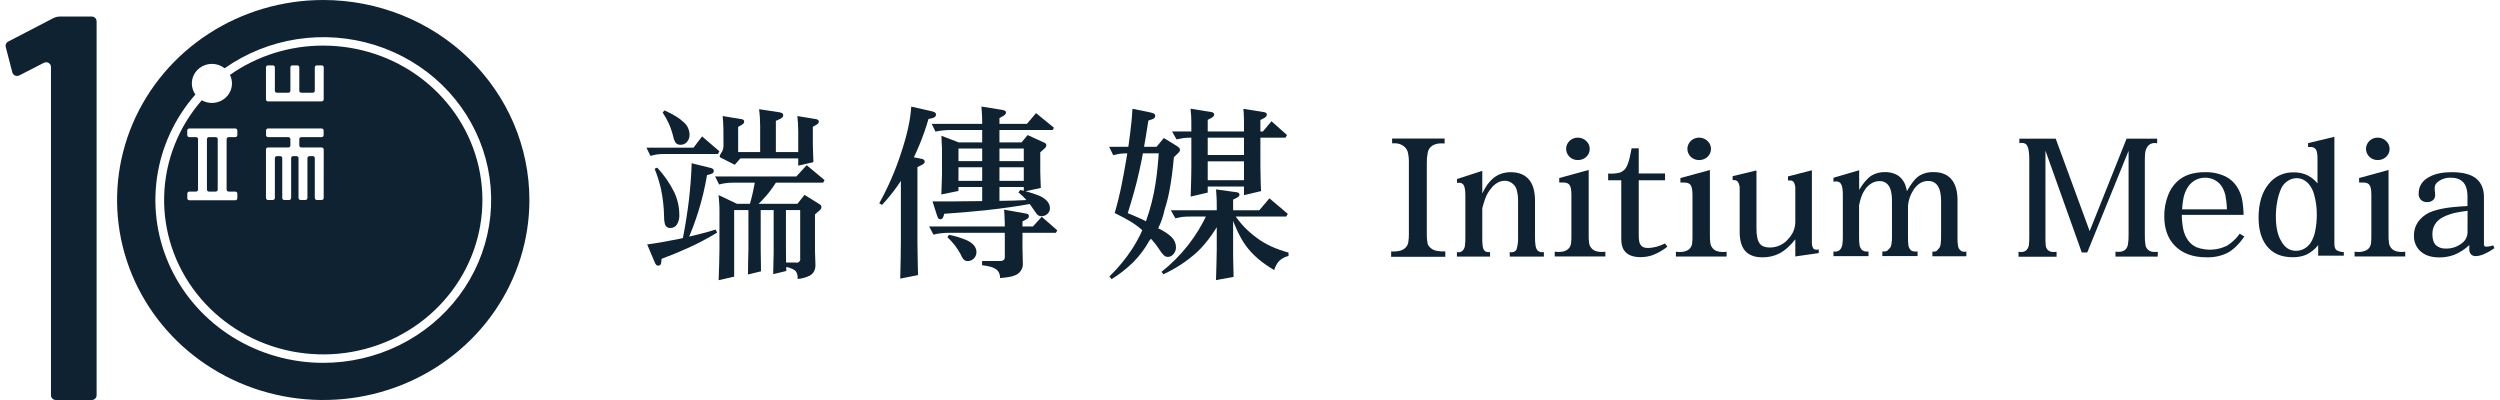 <svg width="225" height="36" viewBox="0 0 225 36" fill="none" xmlns="http://www.w3.org/2000/svg">
<path d="M3.934 5.659L1.741 6.785C1.682 6.816 1.617 6.833 1.551 6.835C1.484 6.837 1.418 6.825 1.357 6.799C1.297 6.773 1.243 6.733 1.2 6.684C1.157 6.635 1.126 6.577 1.11 6.514L0.513 4.22C0.49 4.128 0.499 4.032 0.539 3.946C0.579 3.86 0.647 3.789 0.732 3.744L4.794 1.636C4.982 1.539 5.193 1.488 5.406 1.49H8.255C8.371 1.49 8.483 1.534 8.565 1.614C8.647 1.694 8.694 1.802 8.694 1.915V35.573C8.694 35.686 8.648 35.795 8.566 35.875C8.483 35.955 8.371 36 8.255 36H5.022C4.906 35.998 4.796 35.953 4.715 35.873C4.634 35.793 4.588 35.685 4.588 35.573V6.029C4.588 5.954 4.568 5.881 4.53 5.817C4.492 5.752 4.437 5.699 4.371 5.662C4.304 5.624 4.229 5.604 4.153 5.604C4.076 5.603 4.001 5.622 3.934 5.659Z" fill="#0E2232"/>
<path d="M19.414 12.341H18.805C18.757 12.341 18.711 12.36 18.677 12.393C18.643 12.426 18.624 12.47 18.624 12.517V17.066C18.624 17.112 18.643 17.157 18.677 17.191C18.711 17.224 18.757 17.243 18.805 17.243H19.414C19.462 17.243 19.508 17.224 19.542 17.191C19.576 17.157 19.595 17.112 19.595 17.066V12.517C19.595 12.47 19.576 12.426 19.542 12.393C19.508 12.36 19.462 12.341 19.414 12.341Z" fill="#0E2232"/>
<path d="M29.091 4.103C26.076 4.098 23.137 5.021 20.696 6.739C20.83 7.007 20.892 7.303 20.876 7.6C20.86 7.897 20.767 8.186 20.605 8.438C20.442 8.691 20.216 8.899 19.948 9.044C19.68 9.188 19.379 9.264 19.072 9.265C18.751 9.264 18.437 9.18 18.161 9.022C16.053 11.438 14.858 14.48 14.775 17.644C14.691 20.809 15.724 23.906 17.702 26.423C19.68 28.941 22.484 30.728 25.652 31.489C28.819 32.249 32.159 31.938 35.119 30.607C38.079 29.275 40.482 27.003 41.93 24.166C43.378 21.33 43.784 18.099 43.081 15.008C42.379 11.916 40.609 9.151 38.066 7.168C35.523 5.185 32.358 4.104 29.095 4.104L29.091 4.103ZM21.36 12.163C21.36 12.21 21.341 12.255 21.307 12.289C21.273 12.322 21.227 12.341 21.178 12.341H20.578C20.53 12.341 20.484 12.36 20.45 12.393C20.416 12.426 20.396 12.47 20.396 12.517V17.066C20.396 17.112 20.416 17.157 20.45 17.191C20.484 17.224 20.53 17.243 20.578 17.243H21.178C21.226 17.243 21.273 17.262 21.307 17.295C21.341 17.328 21.36 17.373 21.36 17.419V17.846C21.36 17.893 21.341 17.938 21.307 17.971C21.273 18.004 21.226 18.022 21.178 18.022H17.041C16.993 18.022 16.946 18.004 16.912 17.971C16.878 17.938 16.858 17.893 16.858 17.846V17.419C16.858 17.372 16.878 17.328 16.912 17.295C16.946 17.262 16.993 17.243 17.041 17.243H17.641C17.689 17.243 17.735 17.224 17.77 17.191C17.803 17.157 17.823 17.112 17.823 17.066V12.517C17.823 12.47 17.803 12.426 17.769 12.393C17.735 12.36 17.689 12.341 17.641 12.341H17.041C17.016 12.342 16.992 12.338 16.969 12.329C16.947 12.32 16.926 12.307 16.908 12.291C16.891 12.274 16.877 12.254 16.867 12.232C16.858 12.211 16.853 12.187 16.853 12.163V11.74C16.853 11.693 16.872 11.648 16.907 11.614C16.941 11.581 16.987 11.562 17.036 11.562H21.173C21.198 11.562 21.222 11.566 21.244 11.575C21.267 11.583 21.288 11.597 21.305 11.613C21.322 11.63 21.336 11.649 21.346 11.671C21.355 11.693 21.36 11.716 21.36 11.74V12.163ZM29.132 17.821C29.132 17.867 29.113 17.913 29.079 17.946C29.045 17.979 28.999 17.998 28.951 17.998H28.512C28.464 17.998 28.418 17.979 28.384 17.946C28.35 17.913 28.331 17.867 28.331 17.821V14.227C28.331 14.181 28.312 14.136 28.278 14.103C28.244 14.07 28.198 14.051 28.149 14.051H27.85C27.802 14.051 27.756 14.07 27.722 14.103C27.688 14.136 27.669 14.181 27.669 14.227V17.821C27.669 17.868 27.649 17.913 27.615 17.946C27.581 17.98 27.534 17.998 27.485 17.998H27.049C27.001 17.998 26.954 17.979 26.921 17.946C26.887 17.913 26.867 17.867 26.867 17.821V14.227C26.867 14.204 26.863 14.181 26.854 14.16C26.845 14.139 26.831 14.119 26.814 14.103C26.797 14.086 26.777 14.073 26.755 14.065C26.733 14.056 26.71 14.051 26.686 14.051H26.385C26.337 14.051 26.291 14.07 26.257 14.103C26.223 14.136 26.203 14.181 26.203 14.227V17.821C26.203 17.867 26.184 17.913 26.15 17.946C26.116 17.979 26.07 17.998 26.022 17.998H25.584C25.535 17.998 25.489 17.979 25.455 17.946C25.421 17.913 25.402 17.867 25.402 17.821V14.227C25.402 14.181 25.383 14.136 25.349 14.103C25.315 14.07 25.269 14.051 25.221 14.051H24.92C24.872 14.051 24.826 14.07 24.791 14.103C24.757 14.136 24.738 14.181 24.738 14.227V17.821C24.738 17.867 24.719 17.913 24.685 17.946C24.651 17.979 24.605 17.998 24.557 17.998H24.12C24.072 17.998 24.025 17.98 23.991 17.946C23.956 17.913 23.937 17.868 23.937 17.821V13.448C23.937 13.401 23.956 13.356 23.991 13.323C24.025 13.289 24.072 13.271 24.12 13.271H25.953C26.001 13.271 26.048 13.252 26.082 13.219C26.116 13.186 26.135 13.141 26.135 13.095V12.517C26.135 12.47 26.116 12.426 26.082 12.393C26.048 12.36 26.001 12.341 25.953 12.341H24.125C24.077 12.341 24.03 12.322 23.997 12.289C23.963 12.255 23.944 12.21 23.944 12.163V11.74C23.944 11.693 23.963 11.648 23.997 11.615C24.03 11.581 24.077 11.562 24.125 11.562H28.944C28.992 11.562 29.039 11.581 29.073 11.615C29.107 11.648 29.126 11.693 29.126 11.74V12.165C29.126 12.212 29.107 12.257 29.073 12.29C29.039 12.323 28.992 12.342 28.944 12.343H27.118C27.07 12.343 27.023 12.361 26.989 12.394C26.955 12.427 26.936 12.472 26.936 12.519V13.096C26.936 13.143 26.955 13.188 26.989 13.221C27.023 13.254 27.07 13.272 27.118 13.272H28.954C29.002 13.273 29.049 13.292 29.082 13.325C29.116 13.358 29.136 13.403 29.136 13.45L29.132 17.821ZM29.132 8.948C29.132 8.994 29.114 9.038 29.08 9.072C29.047 9.105 29.002 9.124 28.954 9.125H24.12C24.072 9.125 24.025 9.107 23.991 9.073C23.956 9.04 23.937 8.995 23.937 8.948V6.06C23.937 6.013 23.956 5.968 23.991 5.935C24.025 5.901 24.072 5.883 24.12 5.883H24.557C24.605 5.883 24.651 5.902 24.685 5.935C24.719 5.968 24.738 6.013 24.738 6.06V8.169C24.738 8.215 24.757 8.26 24.791 8.293C24.826 8.326 24.872 8.345 24.92 8.345H25.953C26.001 8.345 26.048 8.326 26.082 8.293C26.116 8.26 26.135 8.215 26.135 8.169V6.06C26.135 6.013 26.154 5.968 26.188 5.935C26.222 5.902 26.268 5.883 26.316 5.883H26.755C26.803 5.883 26.849 5.902 26.883 5.935C26.917 5.968 26.936 6.013 26.936 6.06V8.169C26.936 8.215 26.955 8.26 26.989 8.293C27.023 8.326 27.07 8.345 27.118 8.345H28.149C28.198 8.345 28.244 8.326 28.278 8.293C28.312 8.26 28.331 8.215 28.331 8.169V6.06C28.331 6.013 28.35 5.968 28.384 5.935C28.418 5.902 28.464 5.883 28.512 5.883H28.954C29.002 5.883 29.049 5.902 29.082 5.935C29.116 5.968 29.136 6.013 29.136 6.06L29.132 8.948Z" fill="#0E2232"/>
<path d="M29.091 0C25.422 0 21.835 1.056 18.783 3.034C15.732 5.011 13.354 7.823 11.95 11.112C10.545 14.401 10.178 18.02 10.894 21.512C11.61 25.003 13.377 28.211 15.972 30.728C18.567 33.245 21.873 34.96 25.472 35.654C29.071 36.349 32.801 35.992 36.192 34.63C39.582 33.267 42.48 30.96 44.519 28C46.557 25.04 47.646 21.56 47.646 18C47.646 13.226 45.691 8.648 42.211 5.272C38.732 1.896 34.012 0 29.091 0ZM29.091 32.656C26.207 32.656 23.383 31.855 20.953 30.348C18.523 28.841 16.588 26.69 15.378 24.15C14.168 21.61 13.733 18.787 14.124 16.014C14.515 13.242 15.716 10.636 17.585 8.505C17.398 8.242 17.289 7.933 17.269 7.614C17.248 7.294 17.319 6.976 17.472 6.692C17.625 6.409 17.855 6.171 18.137 6.005C18.419 5.839 18.742 5.75 19.072 5.749C19.489 5.748 19.894 5.888 20.217 6.144C22.145 4.785 24.378 3.887 26.733 3.525C29.088 3.163 31.498 3.347 33.765 4.061C36.033 4.776 38.094 6.001 39.78 7.636C41.465 9.272 42.728 11.271 43.465 13.471C44.202 15.671 44.392 18.008 44.019 20.293C43.646 22.577 42.721 24.744 41.319 26.615C39.918 28.486 38.08 30.009 35.955 31.059C33.831 32.109 31.48 32.656 29.096 32.656H29.091Z" fill="#0E2232"/>
<path d="M58.18 13.291H62.417L63.188 12.276L64.746 13.617L64.612 13.861H59.763C59.544 13.859 59.326 13.872 59.109 13.901C58.917 13.934 58.727 13.977 58.54 14.031L58.18 13.291ZM58.247 22.001C58.75 21.931 59.274 21.847 59.82 21.749C60.257 21.668 60.695 21.585 61.137 21.498C61.755 21.362 62.333 21.226 62.87 21.09C63.338 20.978 63.851 20.835 64.411 20.66L64.537 20.936C64.111 21.197 63.662 21.452 63.188 21.701C62.808 21.901 62.403 22.099 61.974 22.293C61.576 22.472 61.149 22.656 60.692 22.847C60.345 22.986 59.964 23.135 59.547 23.292C59.529 23.472 59.513 23.61 59.497 23.706C59.486 23.764 59.455 23.816 59.409 23.853C59.363 23.89 59.305 23.911 59.245 23.911C59.208 23.912 59.172 23.905 59.139 23.891C59.105 23.876 59.076 23.855 59.052 23.829C58.999 23.755 58.954 23.677 58.919 23.594L58.247 22.001ZM59.151 15.087C59.766 15.748 60.28 16.491 60.679 17.292C60.977 17.928 61.134 18.617 61.14 19.315C61.162 19.638 61.079 19.959 60.905 20.234C60.842 20.322 60.759 20.394 60.661 20.444C60.563 20.493 60.454 20.519 60.344 20.518C60.226 20.527 60.109 20.494 60.015 20.425C59.921 20.356 59.856 20.256 59.834 20.143C59.781 19.914 59.758 19.68 59.766 19.445C59.75 18.615 59.654 17.788 59.479 16.975C59.339 16.366 59.151 15.769 58.916 15.189L59.151 15.087ZM59.806 9.936C60.594 10.294 61.144 10.628 61.456 10.935C61.64 11.075 61.789 11.252 61.894 11.455C61.998 11.657 62.055 11.88 62.059 12.106C62.066 12.234 62.047 12.361 62.002 12.481C61.958 12.601 61.888 12.711 61.799 12.804C61.729 12.878 61.643 12.936 61.548 12.975C61.452 13.014 61.35 13.033 61.246 13.031C61.167 13.036 61.087 13.023 61.013 12.994C60.939 12.964 60.873 12.919 60.819 12.861C60.711 12.701 60.637 12.522 60.602 12.333C60.499 11.904 60.356 11.485 60.175 11.081C60.021 10.752 59.842 10.433 59.639 10.13L59.806 9.936ZM62.259 14.695L63.917 15.103C64.015 15.118 64.108 15.157 64.185 15.217C64.205 15.239 64.221 15.264 64.231 15.291C64.241 15.318 64.245 15.347 64.242 15.376C64.243 15.43 64.227 15.484 64.196 15.529C64.165 15.574 64.12 15.609 64.067 15.628C63.927 15.686 63.782 15.729 63.632 15.758C63.448 16.857 63.19 17.942 62.86 19.007C62.575 19.924 62.237 20.824 61.848 21.704L61.411 21.687C61.669 20.383 61.867 19.145 62.007 17.975C62.136 16.835 62.218 15.74 62.25 14.689L62.259 14.695ZM64.36 15.882H71.671L72.6 14.867L74.208 16.207L74.084 16.442H65.943C65.53 16.441 65.118 16.494 64.72 16.601L64.36 15.882ZM64.687 17.564L66.88 18.603H66.075V24.899L64.677 25.217C64.698 24.631 64.714 24.138 64.726 23.738C64.744 23.25 64.752 22.82 64.752 22.445V18.987C64.752 18.727 64.744 18.473 64.726 18.224C64.711 18.026 64.692 17.804 64.671 17.557L64.687 17.564ZM65.055 10.447L66.69 10.715C66.774 10.721 66.855 10.749 66.924 10.796C66.961 10.841 66.98 10.897 66.975 10.954C66.975 11.012 66.954 11.069 66.916 11.113C66.87 11.165 66.814 11.209 66.752 11.242L66.433 11.421V13.961H66.893L66.131 14.83L64.95 14.237C64.897 14.218 64.848 14.188 64.808 14.148C64.785 14.121 64.773 14.086 64.774 14.051C64.775 14.017 64.784 13.984 64.798 13.953C64.821 13.91 64.857 13.848 64.908 13.766C64.984 13.666 65.039 13.553 65.071 13.433C65.101 13.321 65.116 13.207 65.114 13.091L65.106 11.565C65.106 11.391 65.097 11.191 65.081 10.964C65.075 10.877 65.061 10.701 65.039 10.441L65.055 10.447ZM65.457 18.343H72.643V18.904H65.441L65.457 18.343ZM66.018 13.688H72.415V14.258H66.002L66.018 13.688ZM67.358 18.652H68.463V22.429C68.463 22.734 68.474 23.088 68.479 23.494C68.479 23.846 68.489 24.155 68.489 24.42L67.317 24.704C67.317 24.298 67.322 23.892 67.333 23.486C67.344 23.08 67.352 22.728 67.358 22.429V18.652ZM68.003 16.158H70C69.709 16.656 69.375 17.128 69.003 17.572C68.694 17.936 68.358 18.278 67.999 18.595L67.428 18.563C67.562 18.124 67.671 17.713 67.755 17.327C67.825 17.005 67.902 16.613 67.987 16.152L68.003 16.158ZM68.331 9.83L70.149 10.106C70.249 10.116 70.344 10.152 70.425 10.21C70.468 10.255 70.492 10.314 70.491 10.376C70.49 10.449 70.459 10.519 70.406 10.571C70.344 10.627 70.273 10.673 70.196 10.709L69.828 10.878V14.015H68.414V11.342C68.414 11.088 68.404 10.816 68.388 10.529C68.365 10.312 68.344 10.077 68.321 9.823L68.331 9.83ZM69.629 18.62H70.734V22.244C70.734 22.579 70.737 22.961 70.743 23.389C70.749 23.735 70.758 24.068 70.769 24.389L69.588 24.673C69.588 24.25 69.596 23.826 69.613 23.404C69.629 22.98 69.634 22.61 69.629 22.293V18.62ZM71.547 18.62L72.409 17.538L73.732 18.36C73.794 18.397 73.849 18.444 73.895 18.498C73.918 18.541 73.929 18.588 73.928 18.636C73.928 18.696 73.911 18.755 73.879 18.806C73.832 18.869 73.777 18.927 73.716 18.977L73.348 19.294V22.15C73.348 22.372 73.348 22.675 73.364 23.061C73.375 23.378 73.384 23.643 73.39 23.854C73.39 24.298 73.218 24.616 72.878 24.806C72.539 24.975 72.169 25.077 71.789 25.106C71.807 24.731 71.714 24.471 71.513 24.312C71.276 24.166 71.011 24.067 70.734 24.021V23.63H71.606C71.661 23.646 71.72 23.648 71.776 23.635C71.833 23.622 71.884 23.594 71.926 23.555C71.968 23.516 71.998 23.467 72.014 23.413C72.03 23.36 72.031 23.302 72.016 23.248V18.614L71.547 18.62ZM71.773 10.447L73.408 10.715C73.491 10.721 73.57 10.752 73.634 10.804C73.654 10.822 73.67 10.845 73.68 10.87C73.69 10.896 73.695 10.923 73.693 10.95C73.691 11.013 73.668 11.073 73.626 11.121C73.572 11.174 73.51 11.218 73.441 11.251L73.156 11.41V13.088C73.156 13.31 73.164 13.579 73.182 13.893C73.2 14.207 73.202 14.435 73.207 14.592L71.841 14.91V11.805C71.841 11.56 71.833 11.329 71.817 11.081C71.799 10.87 71.786 10.656 71.763 10.441L71.773 10.447Z" fill="#0E2232"/>
<path d="M79.135 18.289C79.935 16.846 80.592 15.333 81.097 13.771C81.642 12.142 81.947 10.75 82.01 9.595L83.784 9.995C83.897 10.018 84.007 10.053 84.111 10.101C84.15 10.122 84.183 10.152 84.207 10.189C84.23 10.226 84.243 10.269 84.244 10.312C84.244 10.446 84.149 10.55 83.959 10.621C83.926 10.631 83.796 10.661 83.565 10.71C83.126 12.222 82.528 13.687 81.783 15.081C81.138 16.3 80.33 17.431 79.379 18.444L79.135 18.289ZM81.354 13.991L82.87 14.278C82.959 14.289 83.044 14.316 83.122 14.359C83.154 14.379 83.18 14.407 83.198 14.44C83.215 14.473 83.223 14.509 83.222 14.546C83.222 14.586 83.212 14.625 83.193 14.661C83.174 14.696 83.147 14.726 83.114 14.749C83.054 14.794 82.989 14.832 82.921 14.864L82.569 15.041V21.85C82.569 22.229 82.577 22.746 82.594 23.402C82.61 24.058 82.619 24.51 82.62 24.758L81.02 25.076C81.037 24.399 81.05 23.79 81.061 23.248C81.073 22.646 81.079 22.117 81.078 21.662V15.754C81.078 15.527 81.078 15.297 81.061 15.063C81.05 14.862 81.04 14.659 81.029 14.454L81.354 13.991ZM83.624 20.384H92.962L93.758 19.507L95.156 20.733L95.03 20.953H85.333C85.097 20.953 84.862 20.969 84.63 21.002C84.421 21.028 84.214 21.066 84.01 21.116L83.624 20.384ZM83.851 11.146H92.427L93.244 10.18L94.857 11.496L94.739 11.7H85.567C85.321 11.699 85.075 11.712 84.831 11.74C84.616 11.761 84.403 11.797 84.193 11.846L83.851 11.146ZM83.926 18.127C84.2 18.127 84.507 18.127 84.847 18.127C85.148 18.127 85.416 18.127 85.652 18.127C86.912 18.111 88.173 18.098 89.436 18.087C90.698 18.077 91.801 18.044 92.744 17.989L92.886 18.322C91.647 18.555 90.249 18.755 88.692 18.923C87.853 19.015 86.617 19.121 84.981 19.241C84.957 19.355 84.92 19.467 84.872 19.574C84.852 19.621 84.819 19.661 84.776 19.689C84.733 19.718 84.682 19.733 84.63 19.733C84.579 19.733 84.53 19.718 84.49 19.689C84.449 19.661 84.419 19.62 84.404 19.574C84.368 19.494 84.337 19.413 84.311 19.329L83.926 18.127ZM84.729 12.221L86.957 13.074H86.262V17.185L84.721 17.502C84.733 17.236 84.745 16.903 84.755 16.502C84.772 16.157 84.78 15.868 84.78 15.633V13.658C84.78 13.441 84.78 13.182 84.755 12.893C84.749 12.716 84.741 12.493 84.729 12.227V12.221ZM85.408 21.133C85.971 21.24 86.52 21.41 87.043 21.638C87.602 21.907 87.881 22.262 87.881 22.702C87.882 22.812 87.859 22.921 87.814 23.021C87.77 23.122 87.704 23.212 87.621 23.286C87.55 23.354 87.466 23.408 87.374 23.444C87.282 23.48 87.184 23.498 87.084 23.497C87.003 23.498 86.923 23.479 86.852 23.442C86.78 23.405 86.719 23.352 86.674 23.286C86.592 23.17 86.525 23.045 86.474 22.913C86.31 22.602 86.116 22.305 85.895 22.028C85.701 21.788 85.491 21.559 85.267 21.344L85.408 21.133ZM85.617 12.814H92.703V13.366H85.617V12.814ZM85.634 14.504H92.636V15.056H85.634V14.504ZM85.634 16.276H92.665V16.828H85.634V16.276ZM88.33 9.589L90.157 9.882C90.247 9.89 90.335 9.914 90.415 9.955C90.453 9.968 90.485 9.993 90.508 10.024C90.53 10.056 90.542 10.094 90.541 10.133C90.54 10.168 90.531 10.203 90.515 10.235C90.499 10.268 90.477 10.296 90.45 10.32C90.403 10.363 90.353 10.401 90.299 10.434L89.951 10.629V18.47H88.397V11.264C88.397 10.993 88.397 10.698 88.381 10.379C88.37 10.177 88.353 9.915 88.33 9.595V9.589ZM88.389 23.489H89.939C90.07 23.501 90.2 23.476 90.316 23.416C90.358 23.381 90.391 23.335 90.412 23.285C90.433 23.234 90.44 23.179 90.433 23.124V20.361C90.433 20.094 90.425 19.829 90.407 19.567C90.407 19.35 90.388 19.117 90.366 18.868L92.329 19.218C92.402 19.222 92.472 19.248 92.53 19.291C92.554 19.31 92.574 19.334 92.587 19.362C92.6 19.39 92.606 19.42 92.605 19.45C92.604 19.487 92.595 19.523 92.579 19.557C92.564 19.59 92.541 19.62 92.513 19.645C92.464 19.688 92.409 19.723 92.35 19.752L92.023 19.929V22.253C92.023 22.426 92.023 22.686 92.039 23.032C92.051 23.331 92.055 23.553 92.055 23.699C92.073 23.937 92.008 24.174 91.871 24.372C91.735 24.571 91.535 24.72 91.302 24.797C91.056 24.904 90.623 24.98 90.005 25.023C90.005 24.579 89.823 24.279 89.442 24.122C89.304 24.03 88.952 23.946 88.388 23.87L88.389 23.489ZM91.823 17.096C92.421 17.227 93.006 17.407 93.573 17.632C94.188 17.924 94.494 18.294 94.494 18.742C94.496 18.845 94.474 18.947 94.429 19.04C94.384 19.133 94.318 19.215 94.235 19.279C94.09 19.397 93.905 19.46 93.715 19.458C93.64 19.458 93.566 19.442 93.498 19.411C93.43 19.38 93.37 19.335 93.321 19.279C93.24 19.177 93.165 19.071 93.096 18.961C92.888 18.634 92.655 18.322 92.401 18.027C92.179 17.768 91.932 17.531 91.663 17.32L91.823 17.096ZM91.73 13.058L92.492 12.155L93.908 12.806C93.979 12.828 94.045 12.865 94.101 12.912C94.147 12.953 94.174 13.01 94.177 13.071C94.168 13.137 94.145 13.201 94.109 13.258C94.075 13.296 94.034 13.339 93.984 13.388L93.624 13.706V15.451C93.624 15.667 93.632 15.928 93.648 16.231C93.66 16.491 93.668 16.718 93.674 16.913L92.141 17.247V13.065L91.73 13.058Z" fill="#0E2232"/>
<path d="M99.822 13.21H104.904V13.802H101.413C101.194 13.801 100.975 13.814 100.759 13.842C100.58 13.875 100.391 13.915 100.189 13.964L99.822 13.21ZM103.882 13.463L104.745 12.422L105.9 13.13C105.991 13.182 106.072 13.248 106.14 13.326C106.176 13.372 106.197 13.427 106.199 13.485C106.198 13.553 106.175 13.618 106.132 13.672C106.064 13.754 105.989 13.83 105.906 13.899L105.65 14.145C105.541 15.332 105.415 16.296 105.272 17.037C105.162 17.66 105.008 18.276 104.812 18.879C104.697 19.438 104.512 19.981 104.26 20.495C104.036 20.913 103.762 21.303 103.442 21.657C103.044 22.383 102.542 23.051 101.951 23.64C101.371 24.2 100.731 24.699 100.042 25.126L99.849 24.882C100.64 24.114 101.34 23.263 101.934 22.344C102.433 21.567 102.84 20.738 103.149 19.874C103.542 18.777 103.826 17.647 104 16.499C104.134 15.645 104.237 14.635 104.309 13.469L103.882 13.463ZM101.92 9.79L103.476 10.107C103.61 10.13 103.74 10.171 103.862 10.229C103.898 10.251 103.927 10.28 103.946 10.316C103.966 10.352 103.974 10.392 103.972 10.433C103.968 10.493 103.946 10.551 103.909 10.6C103.872 10.649 103.821 10.687 103.763 10.709L103.352 10.855C103.195 11.877 103.05 12.76 102.916 13.502C102.807 14.121 102.689 14.709 102.564 15.267C102.419 15.949 102.252 16.623 102.062 17.289C101.905 17.848 101.696 18.549 101.434 19.393L100.32 19.174C100.555 18.384 100.767 17.523 100.956 16.59C101.095 15.907 101.234 15.141 101.375 14.291C101.534 13.355 101.651 12.557 101.725 11.898C101.823 11.143 101.889 10.441 101.923 9.79H101.92ZM100.32 19.174L100.629 18.841C101.512 19.177 102.216 19.47 102.741 19.718C103.171 19.916 103.583 20.149 103.972 20.416C104.664 20.733 105.158 21.045 105.454 21.351C105.697 21.589 105.835 21.91 105.839 22.245C105.845 22.485 105.754 22.717 105.588 22.894C105.528 22.965 105.453 23.022 105.369 23.061C105.284 23.101 105.191 23.122 105.097 23.123C105.029 23.121 104.963 23.105 104.901 23.078C104.839 23.051 104.783 23.012 104.737 22.964C104.586 22.817 104.457 22.65 104.351 22.469C104.155 22.167 103.936 21.879 103.697 21.608C103.465 21.346 103.219 21.096 102.96 20.86C102.607 20.524 102.22 20.225 101.804 19.967C101.431 19.741 100.937 19.476 100.324 19.174H100.32ZM108.644 19.239H110.184C109.444 20.691 108.636 21.834 107.759 22.667C106.856 23.491 105.825 24.171 104.703 24.682L104.539 24.463C106.312 23.058 107.721 21.269 108.651 19.239H108.644ZM105.373 18.922H113.337L114.25 17.849L115.9 19.247L115.766 19.491H107.099C106.864 19.489 106.629 19.5 106.395 19.523C106.232 19.55 106.024 19.591 105.784 19.645L105.373 18.922ZM105.486 11.829H113.663L114.433 10.912L115.831 12.154L115.697 12.39H107.207C106.963 12.388 106.72 12.402 106.479 12.43C106.301 12.459 106.101 12.495 105.884 12.544L105.486 11.829ZM107.144 9.782L108.996 10.082C109.076 10.082 109.153 10.112 109.213 10.164C109.234 10.183 109.25 10.206 109.26 10.231C109.27 10.256 109.274 10.283 109.272 10.31C109.271 10.377 109.245 10.441 109.197 10.488C109.139 10.546 109.071 10.594 108.996 10.628L108.695 10.786V17.334L107.162 17.692C107.184 16.918 107.202 16.317 107.211 15.888C107.211 15.514 107.221 15.236 107.221 15.051V11.318C107.221 10.943 107.221 10.644 107.203 10.415C107.195 10.237 107.177 10.026 107.148 9.782H107.144ZM108.25 13.95H112.588V14.519H108.253L108.25 13.95ZM108.25 16.217H112.556V16.785H108.253L108.25 16.217ZM109.44 17.045L111.316 17.305C111.387 17.313 111.454 17.341 111.509 17.386C111.539 17.426 111.553 17.475 111.55 17.524C111.548 17.562 111.538 17.6 111.519 17.634C111.5 17.667 111.474 17.697 111.442 17.719C111.295 17.812 111.141 17.894 110.981 17.963V22.496C110.981 22.843 110.981 23.273 110.997 23.789C111.008 24.277 111.017 24.653 111.023 24.919L109.44 25.21C109.45 24.82 109.465 24.338 109.481 23.764C109.498 23.261 109.507 22.839 109.507 22.494V18.492C109.507 18.221 109.507 17.967 109.489 17.727C109.471 17.488 109.465 17.273 109.444 17.045H109.44ZM110.749 19.266L111.017 19.193C111.301 19.64 111.63 20.059 111.998 20.445C112.327 20.78 112.682 21.09 113.061 21.371C113.483 21.691 113.941 21.964 114.426 22.183C114.925 22.405 115.44 22.59 115.967 22.736V23.037C115.636 23.111 115.334 23.276 115.097 23.513C114.904 23.747 114.761 24.017 114.678 24.306C113.566 23.658 112.712 22.921 112.116 22.096C111.621 21.406 111.168 20.464 110.758 19.271L110.749 19.266ZM111.893 9.793L113.736 10.087C113.82 10.091 113.899 10.122 113.962 10.175C113.999 10.22 114.017 10.277 114.013 10.334C114.011 10.399 113.984 10.46 113.937 10.505C113.877 10.56 113.81 10.607 113.736 10.644L113.435 10.802V14.86C113.435 15.13 113.441 15.471 113.452 15.884C113.452 16.191 113.471 16.631 113.493 17.199L111.96 17.565V11.334C111.96 10.966 111.96 10.663 111.944 10.425C111.944 10.257 111.928 10.047 111.905 9.798L111.893 9.793Z" fill="#0E2232"/>
<path d="M125.29 12.471H130.016V12.919L129.813 12.903H129.672C129.491 12.901 129.31 12.932 129.141 12.995C128.999 13.048 128.868 13.128 128.758 13.229C128.613 13.377 128.52 13.565 128.491 13.767C128.432 14.075 128.406 14.387 128.413 14.7V21.057C128.404 21.334 128.425 21.611 128.477 21.884C128.51 22.024 128.583 22.153 128.688 22.255C128.864 22.43 129.093 22.544 129.342 22.582C129.584 22.625 129.831 22.64 130.078 22.626V23.112H125.203V22.626C125.481 22.652 125.762 22.629 126.032 22.558C126.242 22.503 126.429 22.383 126.563 22.217C126.665 22.086 126.73 21.932 126.752 21.769C126.788 21.534 126.804 21.295 126.799 21.057V14.7C126.812 14.354 126.777 14.007 126.696 13.669C126.64 13.485 126.532 13.32 126.384 13.193C126.146 12.992 125.839 12.886 125.523 12.896H125.422C125.378 12.901 125.334 12.904 125.29 12.904V12.471Z" fill="#0E2232"/>
<path d="M131.131 16.461V16.112L133.406 15.376V17.408C133.532 17.147 133.676 16.894 133.836 16.65C133.947 16.497 134.07 16.353 134.204 16.218C134.435 15.969 134.724 15.777 135.048 15.657C135.342 15.548 135.655 15.494 135.97 15.498C136.751 15.498 137.328 15.759 137.698 16.28C138.001 16.703 138.152 17.302 138.151 18.078V21.316C138.146 21.581 138.161 21.846 138.199 22.109C138.215 22.24 138.261 22.367 138.331 22.48C138.378 22.551 138.447 22.607 138.527 22.639C138.598 22.68 138.679 22.701 138.761 22.699C138.79 22.701 138.819 22.701 138.848 22.699L138.949 22.685V23.094H135.877V22.686L135.994 22.701C136.02 22.703 136.046 22.703 136.071 22.701C136.177 22.701 136.28 22.666 136.361 22.601C136.443 22.535 136.498 22.445 136.518 22.344C136.606 22.007 136.643 21.66 136.627 21.312V18.174C136.641 17.78 136.591 17.386 136.478 17.007C136.398 16.779 136.24 16.584 136.032 16.453C135.938 16.387 135.832 16.338 135.72 16.309C135.621 16.283 135.518 16.27 135.415 16.271C135.174 16.272 134.938 16.34 134.735 16.468C134.531 16.593 134.354 16.754 134.212 16.943C133.975 17.217 133.792 17.531 133.672 17.87C133.568 18.156 133.479 18.447 133.406 18.742V21.358C133.397 21.643 133.411 21.928 133.45 22.21C133.467 22.331 133.515 22.446 133.59 22.544C133.653 22.615 133.738 22.663 133.832 22.68C133.922 22.695 134.014 22.697 134.104 22.686V23.096H131.123V22.686L131.232 22.701C131.258 22.703 131.285 22.703 131.311 22.701C131.38 22.702 131.447 22.683 131.505 22.648C131.56 22.624 131.609 22.588 131.646 22.542C131.755 22.426 131.824 22.28 131.842 22.125C131.874 21.87 131.887 21.614 131.882 21.358V17.61C131.882 17.16 131.835 16.849 131.741 16.677C131.703 16.605 131.645 16.545 131.572 16.505C131.5 16.464 131.417 16.445 131.334 16.45C131.3 16.448 131.266 16.448 131.232 16.45C131.198 16.451 131.164 16.454 131.131 16.461Z" fill="#0E2232"/>
<path d="M140.331 16.429V16.023L142.982 15.295V21.165C142.975 21.419 142.99 21.672 143.028 21.923C143.047 22.038 143.093 22.146 143.162 22.241C143.257 22.395 143.403 22.515 143.575 22.582C143.745 22.645 143.925 22.677 144.107 22.674H144.287C144.349 22.674 144.414 22.661 144.481 22.65V23.083H139.924V22.65C140.007 22.66 140.085 22.668 140.159 22.674H140.323C140.513 22.676 140.702 22.643 140.879 22.575C141.005 22.523 141.118 22.442 141.206 22.339C141.304 22.218 141.369 22.074 141.394 21.922C141.419 21.678 141.43 21.432 141.425 21.187V17.538C141.425 17.078 141.368 16.774 141.237 16.621C141.106 16.469 140.928 16.425 140.635 16.425H140.481C140.436 16.423 140.383 16.425 140.331 16.429ZM141.996 12.387C142.146 12.384 142.295 12.412 142.432 12.47C142.57 12.528 142.693 12.614 142.794 12.722C142.976 12.902 143.077 13.144 143.075 13.396C143.078 13.54 143.048 13.682 142.987 13.813C142.926 13.945 142.836 14.061 142.723 14.154C142.526 14.319 142.273 14.408 142.012 14.405C141.864 14.409 141.717 14.382 141.58 14.325C141.444 14.269 141.322 14.185 141.222 14.078C141.13 13.98 141.059 13.865 141.013 13.74C140.966 13.615 140.946 13.483 140.953 13.35C140.959 13.218 140.992 13.088 141.051 12.967C141.109 12.847 141.191 12.74 141.293 12.65C141.485 12.481 141.736 12.387 141.996 12.387Z" fill="#0E2232"/>
<path d="M146.846 13.35H147.487V15.611H149.855V16.225H147.487V21.216C147.487 21.616 147.542 21.888 147.651 22.034C147.765 22.222 147.978 22.315 148.285 22.315C148.554 22.315 148.822 22.279 149.082 22.209C149.346 22.133 149.602 22.034 149.849 21.914L150.068 22.203C149.672 22.513 149.231 22.766 148.76 22.953C148.402 23.081 148.024 23.145 147.643 23.142C147.033 23.142 146.582 22.988 146.289 22.68C146.039 22.413 145.914 22.028 145.914 21.527V16.225H144.733V15.619C145.093 15.648 145.456 15.617 145.805 15.527C145.952 15.472 146.085 15.386 146.196 15.277C146.307 15.168 146.392 15.036 146.446 14.892C146.539 14.676 146.612 14.453 146.665 14.224C146.715 13.991 146.778 13.699 146.846 13.35Z" fill="#0E2232"/>
<path d="M151.237 16.429V16.023L153.891 15.3V21.17C153.884 21.423 153.899 21.677 153.937 21.928C153.956 22.042 154.002 22.151 154.071 22.245C154.166 22.4 154.312 22.52 154.484 22.586C154.654 22.65 154.834 22.681 155.016 22.678H155.199C155.261 22.678 155.327 22.666 155.394 22.655V23.088H150.83V22.655C150.912 22.665 150.991 22.673 151.065 22.678H151.22C151.411 22.681 151.599 22.647 151.776 22.58C151.903 22.527 152.015 22.446 152.103 22.344C152.202 22.223 152.267 22.079 152.292 21.927C152.317 21.683 152.327 21.437 152.323 21.192V17.543C152.323 17.083 152.265 16.778 152.135 16.626C152.004 16.474 151.825 16.429 151.533 16.429H151.386C151.341 16.423 151.289 16.425 151.237 16.429ZM152.91 12.387C153.06 12.384 153.209 12.412 153.346 12.47C153.484 12.528 153.607 12.614 153.708 12.722C153.89 12.902 153.991 13.144 153.989 13.396C153.992 13.54 153.962 13.682 153.901 13.813C153.84 13.945 153.75 14.061 153.637 14.154C153.439 14.319 153.187 14.408 152.926 14.405C152.778 14.409 152.631 14.382 152.494 14.325C152.358 14.269 152.236 14.185 152.136 14.078C152.044 13.98 151.973 13.865 151.927 13.74C151.88 13.615 151.86 13.483 151.866 13.35C151.873 13.218 151.906 13.088 151.965 12.967C152.023 12.847 152.105 12.74 152.207 12.65C152.399 12.481 152.65 12.387 152.91 12.387Z" fill="#0E2232"/>
<path d="M163.688 22.445V22.778L161.577 23.081V21.543C161.091 22.154 160.6 22.583 160.105 22.831C159.64 23.057 159.124 23.169 158.604 23.158C157.879 23.158 157.348 22.943 157.01 22.514C156.716 22.135 156.57 21.591 156.571 20.883V17.045C156.587 16.821 156.538 16.598 156.431 16.399C156.399 16.342 156.352 16.294 156.294 16.261C156.236 16.228 156.171 16.21 156.104 16.21C156.078 16.208 156.051 16.208 156.025 16.21C155.996 16.208 155.967 16.208 155.938 16.21V15.854L158.081 15.338V20.564C158.081 21.231 158.185 21.691 158.393 21.944C158.576 22.166 158.871 22.277 159.278 22.277C159.611 22.278 159.941 22.202 160.239 22.058C160.537 21.913 160.797 21.702 160.996 21.443C161.367 21.044 161.574 20.526 161.577 19.989V17.029C161.592 16.817 161.548 16.605 161.451 16.415C161.418 16.36 161.371 16.314 161.313 16.283C161.255 16.252 161.19 16.238 161.124 16.241C161.095 16.238 161.066 16.238 161.037 16.241C160.998 16.238 160.959 16.238 160.92 16.241V15.877L163.07 15.324V21.735C163.051 21.94 163.089 22.147 163.18 22.334C163.212 22.38 163.257 22.417 163.309 22.441C163.362 22.465 163.42 22.475 163.477 22.471C163.508 22.473 163.539 22.473 163.57 22.471L163.688 22.445Z" fill="#0E2232"/>
<path d="M165.011 16.355V15.998L167.325 15.322V17.089C167.699 16.462 168.074 16.03 168.45 15.793C168.813 15.583 169.231 15.478 169.654 15.49C169.974 15.483 170.291 15.545 170.584 15.671C170.818 15.773 171.023 15.929 171.179 16.126C171.298 16.27 171.393 16.43 171.461 16.602C171.532 16.797 171.586 16.997 171.624 17.2C172.005 16.514 172.38 16.049 172.751 15.806C173.133 15.579 173.577 15.469 174.025 15.489C174.788 15.489 175.351 15.741 175.714 16.247C176.021 16.67 176.175 17.252 176.175 17.992V21.417C176.168 21.671 176.186 21.925 176.229 22.175C176.251 22.294 176.308 22.405 176.393 22.493C176.469 22.575 176.57 22.631 176.682 22.651C176.779 22.661 176.876 22.659 176.972 22.643V23.061H173.915V22.643C174.015 22.656 174.116 22.648 174.213 22.621C174.255 22.608 174.294 22.586 174.328 22.558C174.361 22.529 174.388 22.494 174.407 22.455C174.541 22.345 174.627 22.19 174.649 22.022C174.686 21.773 174.702 21.522 174.697 21.271V18.086C174.697 17.451 174.584 16.975 174.36 16.675C174.265 16.548 174.139 16.446 173.993 16.378C173.847 16.311 173.686 16.28 173.524 16.288C173.02 16.288 172.592 16.541 172.242 17.047C171.947 17.48 171.767 17.979 171.719 18.497V21.309C171.712 21.584 171.727 21.858 171.765 22.13C171.788 22.255 171.845 22.372 171.928 22.471C172.015 22.558 172.131 22.614 172.255 22.629C172.364 22.646 172.474 22.646 172.582 22.629V23.047H169.41V22.629C169.525 22.646 169.643 22.639 169.755 22.607C169.852 22.577 169.932 22.511 169.981 22.425C170.049 22.375 170.105 22.312 170.147 22.241C170.188 22.169 170.214 22.089 170.223 22.007C170.267 21.77 170.285 21.528 170.278 21.287V18.038C170.278 17.412 170.169 16.957 169.951 16.672C169.86 16.549 169.738 16.451 169.597 16.386C169.456 16.322 169.301 16.292 169.145 16.301C168.881 16.302 168.622 16.379 168.403 16.521C168.186 16.661 168 16.841 167.856 17.051C167.715 17.254 167.602 17.474 167.52 17.705C167.433 17.96 167.366 18.221 167.317 18.485V21.322C167.31 21.581 167.325 21.84 167.363 22.096C167.391 22.22 167.446 22.337 167.526 22.437C167.605 22.531 167.716 22.595 167.838 22.618C167.945 22.647 168.057 22.652 168.165 22.634V23.051H165.011V22.634C165.139 22.655 165.27 22.648 165.394 22.612C165.499 22.574 165.59 22.504 165.652 22.413C165.743 22.282 165.8 22.131 165.816 21.974C165.846 21.748 165.859 21.52 165.855 21.292V17.476C165.855 17.037 165.8 16.731 165.691 16.559C165.651 16.486 165.59 16.426 165.515 16.385C165.44 16.345 165.355 16.326 165.269 16.331C165.238 16.331 165.196 16.331 165.143 16.331L165.011 16.355Z" fill="#0E2232"/>
<path d="M194.193 23.097H190.394V22.65C190.557 22.673 190.722 22.673 190.885 22.65C191.03 22.627 191.166 22.564 191.276 22.469C191.409 22.338 191.494 22.167 191.518 21.984C191.562 21.695 191.581 21.403 191.573 21.111V13.571L187.851 22.724H187.361L184.09 13.555V21.328C184.083 21.604 184.094 21.88 184.123 22.155C184.142 22.266 184.191 22.37 184.263 22.458C184.368 22.578 184.516 22.654 184.677 22.671C184.815 22.686 184.954 22.683 185.091 22.663V23.104H181.667V22.663C181.806 22.691 181.95 22.691 182.09 22.663C182.216 22.631 182.329 22.565 182.417 22.472C182.518 22.348 182.583 22.198 182.604 22.041C182.629 21.777 182.64 21.512 182.635 21.247V14.397C182.635 13.801 182.58 13.389 182.471 13.161C182.433 13.07 182.367 12.992 182.281 12.939C182.195 12.886 182.095 12.86 181.994 12.865H181.877C181.832 12.87 181.787 12.878 181.743 12.888V12.479H185.014L188.069 20.799L191.392 12.479H194.144V12.896C194.087 12.885 194.031 12.877 193.98 12.873C193.93 12.868 193.894 12.873 193.863 12.873C193.747 12.872 193.633 12.904 193.536 12.965C193.446 13.007 193.368 13.069 193.308 13.147C193.157 13.349 193.071 13.588 193.058 13.837C193.043 13.963 193.035 14.2 193.035 14.55V21.125C193.025 21.444 193.045 21.763 193.097 22.077C193.123 22.218 193.191 22.348 193.293 22.45C193.407 22.563 193.555 22.637 193.715 22.663C193.878 22.682 194.043 22.682 194.206 22.663L194.193 23.097Z" fill="#0E2232"/>
<path d="M201.572 21.033L201.993 21.284C201.497 22.002 200.974 22.503 200.422 22.786C199.851 23.05 199.224 23.177 198.592 23.158C197.336 23.158 196.37 22.796 195.693 22.072C195.088 21.431 194.785 20.564 194.785 19.471C194.777 18.821 194.894 18.175 195.13 17.567C195.299 17.106 195.575 16.688 195.935 16.345C196.265 16.039 196.663 15.81 197.099 15.677C197.538 15.552 197.994 15.491 198.451 15.496C199.084 15.478 199.712 15.608 200.281 15.876C200.71 16.084 201.07 16.404 201.321 16.801C201.544 17.14 201.7 17.517 201.782 17.911C201.869 18.383 201.916 18.86 201.923 19.339H196.363C196.365 19.754 196.405 20.168 196.481 20.576C196.537 20.874 196.643 21.16 196.793 21.425C196.989 21.788 197.302 22.078 197.684 22.252C198.13 22.42 198.607 22.493 199.085 22.467C199.562 22.441 200.028 22.316 200.451 22.101C200.894 21.821 201.275 21.458 201.572 21.033ZM196.388 18.842H200.422C200.413 18.422 200.368 18.004 200.289 17.591C200.23 17.325 200.13 17.069 199.992 16.832C199.828 16.558 199.587 16.334 199.297 16.187C199.008 16.042 198.684 15.975 198.36 15.993C198.035 16.01 197.721 16.112 197.451 16.287C197.18 16.469 196.96 16.714 196.81 16.999C196.671 17.257 196.572 17.532 196.514 17.817C196.449 18.156 196.407 18.498 196.388 18.842Z" fill="#0E2232"/>
<path d="M206.642 22.574L206.337 23.15C205.294 23.15 204.507 22.799 203.975 22.096C203.506 21.479 203.272 20.641 203.272 19.585C203.272 18.306 203.575 17.298 204.18 16.559C204.442 16.222 204.784 15.951 205.177 15.769C205.57 15.587 206.003 15.499 206.438 15.512L206.704 16.036C206.386 16.036 206.078 16.14 205.828 16.331C205.598 16.494 205.418 16.713 205.305 16.966C205.131 17.364 205.007 17.782 204.937 18.209C204.863 18.629 204.827 19.053 204.827 19.479C204.827 20.456 204.991 21.199 205.318 21.709C205.632 22.287 206.073 22.575 206.642 22.574ZM206.337 23.15L206.642 22.574C206.912 22.574 207.176 22.503 207.408 22.369C207.622 22.241 207.806 22.07 207.947 21.868C208.166 21.526 208.313 21.144 208.377 20.746C208.469 20.281 208.513 19.808 208.51 19.334C208.52 18.733 208.444 18.133 208.284 17.553C208.196 17.179 208.019 16.831 207.767 16.536C207.616 16.371 207.433 16.237 207.228 16.142C207.063 16.072 206.885 16.035 206.704 16.036L206.438 15.512C206.873 15.503 207.303 15.596 207.692 15.785C208.033 15.965 208.334 16.21 208.575 16.506V14.299C208.575 13.864 208.525 13.574 208.412 13.426C208.354 13.356 208.278 13.301 208.193 13.266C208.107 13.232 208.013 13.219 207.921 13.229C207.902 13.229 207.87 13.229 207.828 13.229C207.794 13.227 207.76 13.227 207.727 13.229V12.88L210.094 12.311V21.928C210.094 22.221 210.158 22.417 210.289 22.514C210.487 22.627 210.713 22.687 210.943 22.688V23.013H208.636V22.061C208.348 22.433 207.973 22.732 207.542 22.934C207.159 23.085 206.749 23.158 206.337 23.15Z" fill="#0E2232"/>
<path d="M212.32 16.429V16.023L214.969 15.295V21.165C214.963 21.419 214.978 21.672 215.017 21.923C215.036 22.037 215.081 22.146 215.149 22.241C215.246 22.395 215.392 22.515 215.565 22.582C215.734 22.646 215.915 22.677 216.096 22.674H216.276C216.338 22.674 216.404 22.661 216.471 22.65V23.083H211.913V22.65C211.996 22.661 212.077 22.669 212.147 22.674H212.31C212.5 22.676 212.688 22.642 212.865 22.575C212.995 22.524 213.11 22.443 213.202 22.339C213.3 22.218 213.364 22.074 213.39 21.922C213.414 21.678 213.425 21.432 213.421 21.187V17.538C213.421 17.078 213.364 16.774 213.233 16.621C213.102 16.469 212.922 16.425 212.631 16.425H212.482C212.423 16.423 212.371 16.425 212.32 16.429ZM213.985 12.387C214.135 12.384 214.283 12.412 214.421 12.47C214.558 12.528 214.681 12.614 214.781 12.722C214.964 12.901 215.066 13.144 215.064 13.396C215.067 13.54 215.037 13.683 214.976 13.814C214.915 13.945 214.824 14.061 214.711 14.154C214.513 14.319 214.26 14.409 214 14.405C213.852 14.409 213.705 14.381 213.569 14.325C213.433 14.269 213.311 14.184 213.212 14.078C213.119 13.98 213.048 13.865 213.001 13.741C212.954 13.616 212.934 13.483 212.94 13.35C212.947 13.217 212.98 13.087 213.039 12.967C213.098 12.847 213.18 12.739 213.282 12.65C213.474 12.48 213.725 12.386 213.985 12.387Z" fill="#0E2232"/>
<path d="M224.39 22.088L224.5 22.331C224.196 22.552 223.867 22.738 223.519 22.885C223.298 22.985 223.059 23.042 222.816 23.051C222.731 23.057 222.646 23.043 222.568 23.009C222.49 22.976 222.422 22.925 222.369 22.861C222.275 22.742 222.228 22.595 222.237 22.445V22.052C221.845 22.433 221.38 22.734 220.868 22.939C220.436 23.096 219.977 23.174 219.516 23.167C218.776 23.167 218.207 22.967 217.789 22.567C217.609 22.385 217.47 22.17 217.378 21.934C217.287 21.698 217.246 21.447 217.257 21.195C217.247 20.672 217.437 20.164 217.789 19.767C218.113 19.403 218.534 19.132 219.007 18.985C219.306 18.889 219.612 18.813 219.923 18.758C220.235 18.7 220.551 18.657 220.868 18.63C221.004 18.614 221.182 18.6 221.399 18.584L222.073 18.546V17.711C222.073 17.077 221.93 16.625 221.643 16.355C221.392 16.112 221.024 15.99 220.539 15.99C220.174 15.982 219.816 16.086 219.516 16.287C219.26 16.458 219.13 16.647 219.125 16.855C219.117 16.935 219.117 17.017 219.125 17.097C219.125 17.148 219.138 17.216 219.148 17.302C219.157 17.37 219.163 17.438 219.164 17.507C219.17 17.568 219.164 17.63 219.148 17.689C219.137 17.766 219.109 17.84 219.066 17.905C219.022 17.971 218.965 18.026 218.897 18.068C218.766 18.153 218.61 18.196 218.453 18.19C218.342 18.199 218.231 18.183 218.128 18.143C218.025 18.103 217.932 18.041 217.857 17.962C217.732 17.81 217.668 17.619 217.679 17.424C217.679 16.74 218.018 16.229 218.695 15.892C219.195 15.628 219.844 15.497 220.641 15.497C221.663 15.497 222.406 15.691 222.87 16.08C223.333 16.47 223.561 17.032 223.555 17.768V21.917C223.54 21.998 223.556 22.082 223.602 22.152C223.651 22.188 223.713 22.204 223.774 22.198C223.865 22.197 223.957 22.189 224.047 22.174C224.137 22.157 224.25 22.128 224.39 22.088ZM222.083 18.971C221.647 19.027 221.315 19.08 221.089 19.13C220.9 19.162 220.715 19.21 220.534 19.272C219.94 19.455 219.516 19.708 219.26 20.031C219.023 20.33 218.901 20.7 218.915 21.078C218.915 21.544 219.03 21.882 219.26 22.095C219.501 22.289 219.808 22.388 220.121 22.369C220.646 22.386 221.161 22.216 221.568 21.893C221.721 21.782 221.847 21.639 221.935 21.474C222.023 21.309 222.071 21.127 222.076 20.941L222.083 18.971Z" fill="#0E2232"/>
</svg>
